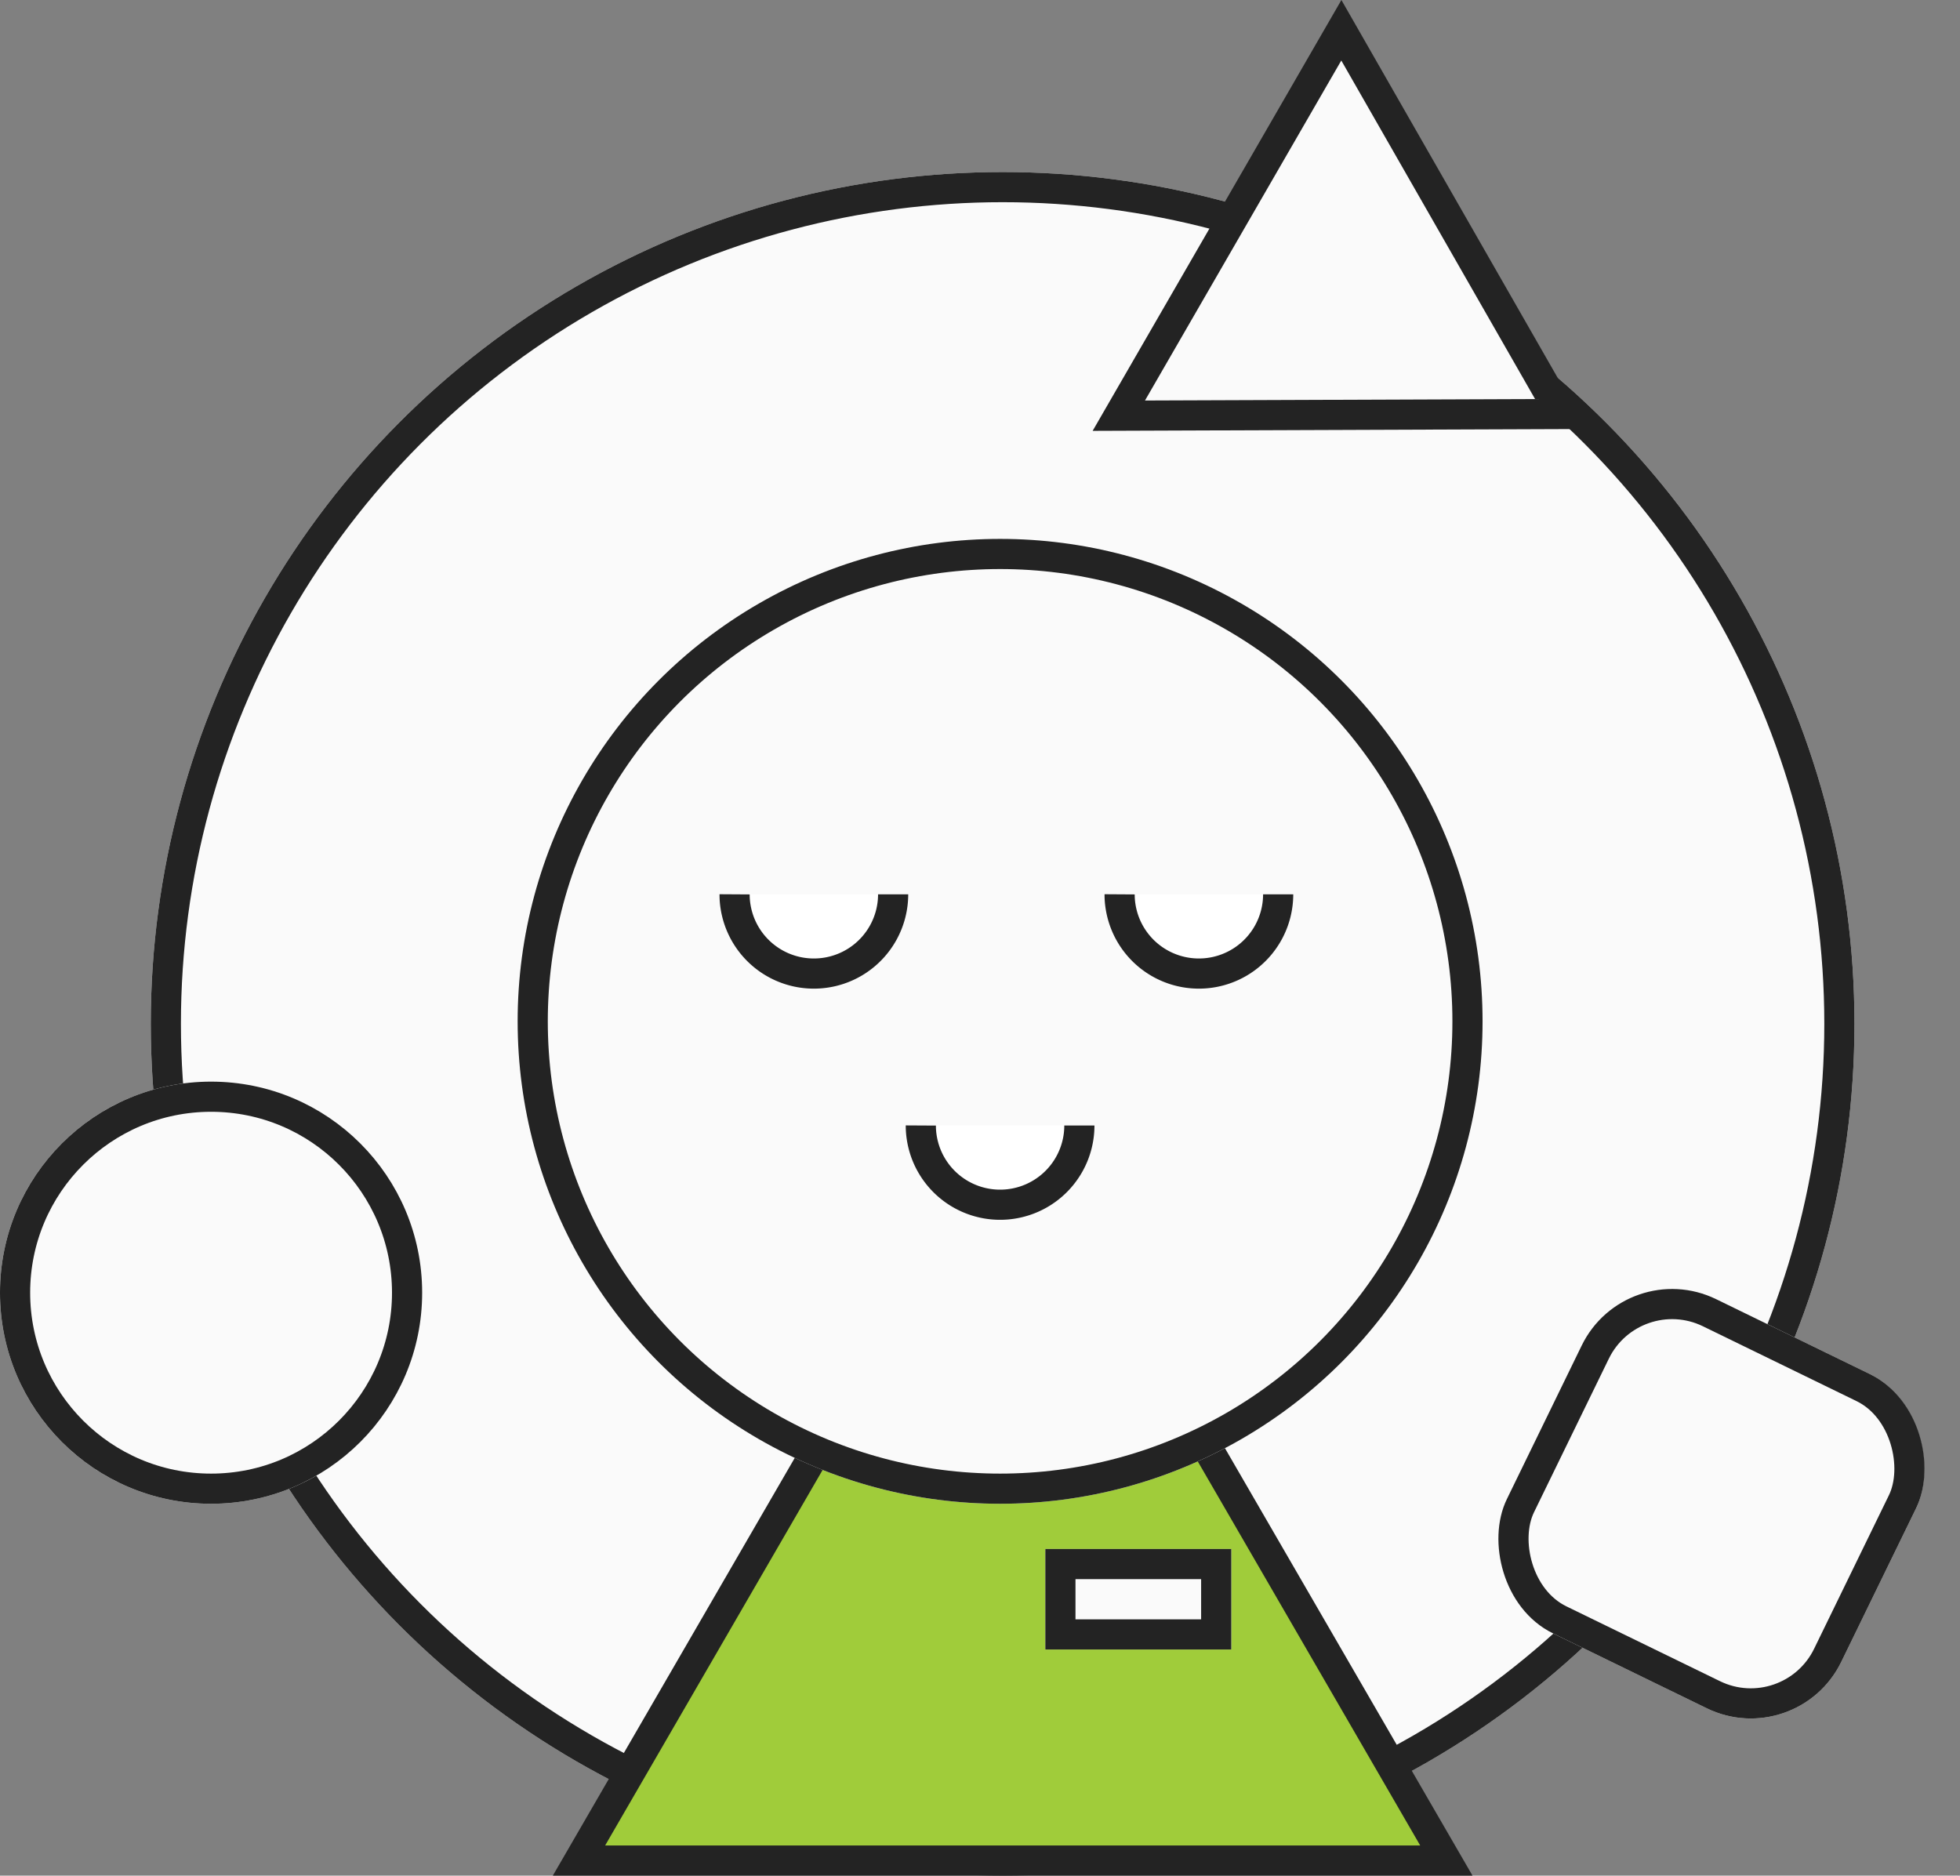 <svg xmlns="http://www.w3.org/2000/svg" width="390" height="373.236" viewBox="0 0 390 373.236">
  <rect x="0" y="0" width="390" height="373.236" fill="#808080" stroke="none"/>
  <g id="Graphic_Point-of-Contact" transform="translate(-802 -5210.764)">
    <g id="Ellipse_22" data-name="Ellipse 22" transform="translate(832 5245)" fill="#fafafa" stroke="#232323" stroke-width="6">
      <circle cx="169.5" cy="169.5" r="169.5" stroke="none"/>
      <circle cx="169.5" cy="169.5" r="166.5" fill="none"/>
    </g>
    <g id="Group_832" data-name="Group 832" transform="translate(59 -6)">
      <g id="Polygon_6" data-name="Polygon 6" transform="translate(853 5432)" fill="#a0cc3a">
        <path d="M 177.796 155 L 5.204 155 L 91.5 5.986 L 177.796 155 Z" stroke="none"/>
        <path d="M 91.5 11.973 L 10.408 152 L 172.592 152 L 91.5 11.973 M 91.5 0 L 183 158 L 0 158 L 91.5 0 Z" stroke="none" fill="#232323"/>
      </g>
      <g id="Ellipse_20" data-name="Ellipse 20" transform="translate(846 5324)" fill="#fafafa" stroke="#232323" stroke-width="6">
        <circle cx="96" cy="96" r="96" stroke="none"/>
        <circle cx="96" cy="96" r="93" fill="none"/>
      </g>
      <path id="Path_69" data-name="Path 69" d="M31.547,14A15.775,15.775,0,0,1,.175,16.356,14.828,14.828,0,0,1,0,14" transform="translate(889.17 5380.727)" fill="#fff" stroke="#232323" stroke-width="6"/>
      <path id="Path_71" data-name="Path 71" d="M31.547,14A15.775,15.775,0,0,1,.175,16.356,14.828,14.828,0,0,1,0,14" transform="translate(965.783 5380.727)" fill="#fff" stroke="#232323" stroke-width="6"/>
      <path id="Path_72" data-name="Path 72" d="M31.547,14A15.775,15.775,0,0,1,.175,16.356,14.828,14.828,0,0,1,0,14" transform="translate(926.227 5426.727)" fill="#fff" stroke="#232323" stroke-width="6"/>
      <g id="Rectangle_62" data-name="Rectangle 62" transform="translate(951 5525)" fill="#fafafa" stroke="#232323" stroke-width="6">
        <rect width="37" height="20" stroke="none"/>
        <rect x="3" y="3" width="31" height="14" fill="none"/>
      </g>
    </g>
    <g id="Polygon_5" data-name="Polygon 5" transform="translate(1142.525 5253.264) rotate(120)" fill="#fafafa">
      <path d="M 93.781 82 L 5.219 82 L 49.5 5.961 L 93.781 82 Z" stroke="none"/>
      <path d="M 49.5 11.923 L 10.437 79 L 88.563 79 L 49.5 11.923 M 49.5 0 L 99 85 L 0 85 L 49.5 0 Z" stroke="none" fill="#232323"/>
    </g>
    <g id="Rectangle_61" data-name="Rectangle 61" transform="matrix(0.899, 0.438, -0.438, 0.899, 1125.489, 5460.525)" fill="#fafafa" stroke="#232323" stroke-width="6">
      <rect width="74" height="74" rx="20" stroke="none"/>
      <rect x="3" y="3" width="68" height="68" rx="17" fill="none"/>
    </g>
    <g id="Ellipse_21" data-name="Ellipse 21" transform="translate(802 5426)" fill="#fafafa" stroke="#232323" stroke-width="6">
      <circle cx="42" cy="42" r="42" stroke="none"/>
      <circle cx="42" cy="42" r="39" fill="none"/>
    </g>
  </g>
</svg>
